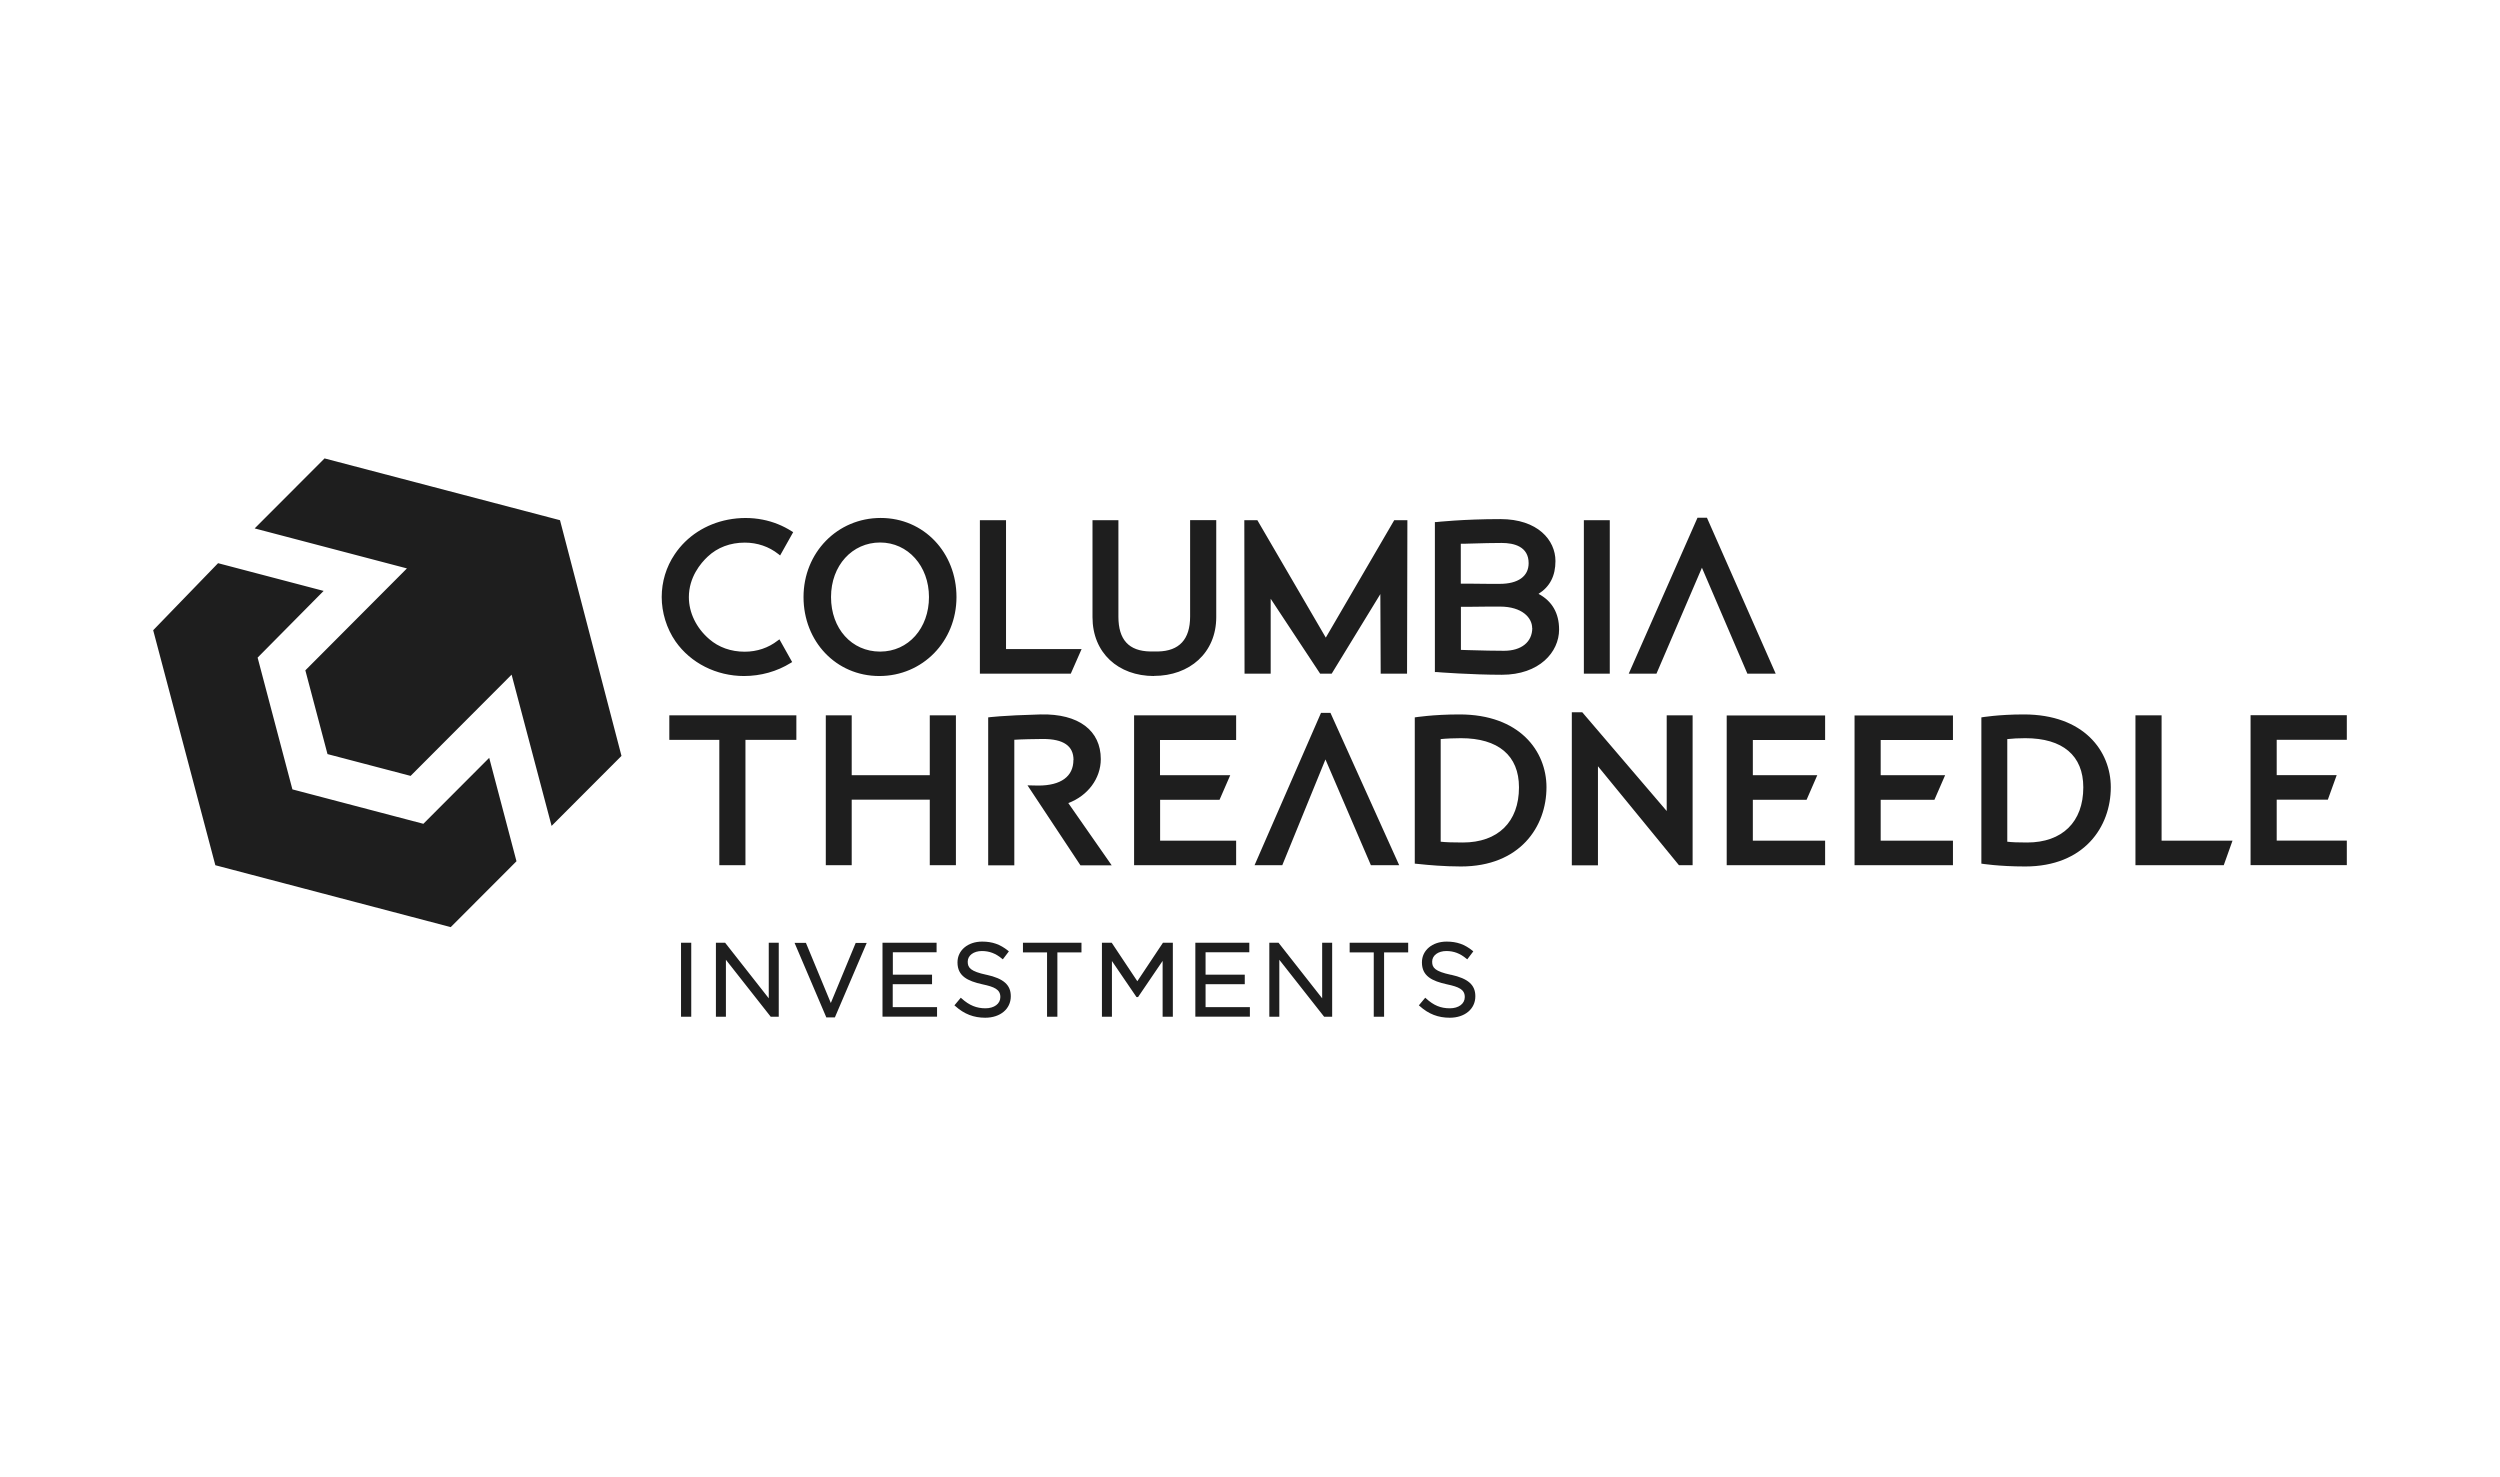 <svg xmlns="http://www.w3.org/2000/svg" id="Layer_2" data-name="Layer 2" width="220" height="130" viewBox="0 0 220 130"><g id="Content"><g><rect width="220" height="130" style="fill: none; stroke-width: 0px;"></rect><path d="M200.35,65.11v3.1h5.28l-.78,2.16h-4.5v3.6h6.17v2.16h-8.47v-13.19h8.47v2.16h-6.17ZM63.3,76.14h2.3v-11.03h4.48v-2.16h-11.18v2.16h4.4v11.03ZM84.12,76.14v-13.19h-2.3v5.27h-6.87v-5.27h-2.28v13.19h2.28v-5.77h6.87v5.77h2.3ZM108.78,65.11v-2.16h-8.98v13.19h8.98v-2.16h-6.69v-3.6h5.23l.94-2.16h-6.18v-3.1h6.69ZM136.09,69.28c0,3.47-2.33,6.97-7.53,6.97-1.46,0-2.91-.13-3.64-.21l-.42-.04v-12.87s1.59-.26,3.94-.26c5.28,0,7.65,3.22,7.65,6.41ZM133.67,69.28c0-2.79-1.82-4.32-5.11-4.32-.54,0-1.31.03-1.78.08v9.03c.42.05,1.11.07,1.95.07,3.09,0,4.94-1.81,4.94-4.85ZM146.67,71.37l-7.43-8.69h-.92v13.47h2.3v-8.72l7.13,8.71h1.2v-13.19h-2.28v8.41ZM151.95,76.14h8.66v-2.16h-6.36v-3.6h4.73l.94-2.16h-5.67v-3.1h6.36v-2.16h-8.66v13.19ZM163.2,76.14h8.66v-2.16h-6.36v-3.6h4.73l.94-2.16h-5.67v-3.1h6.36v-2.16h-8.66v13.19ZM185.75,69.28c0,3.47-2.33,6.97-7.53,6.97-2.33,0-3.86-.25-3.86-.25v-12.87s1.48-.26,3.74-.26c5.28,0,7.65,3.22,7.65,6.41ZM183.33,69.28c0-2.79-1.81-4.32-5.11-4.32-.56,0-1.15.03-1.58.08v9.03c.42.05.96.07,1.75.07,3.09,0,4.94-1.81,4.94-4.85ZM190.22,62.95h-2.3v13.19h7.77l.77-2.16h-6.24v-11.03ZM116.64,66.83l4,9.31h2.49l-6.05-13.41h-.83l-5.85,13.41h2.44l3.8-9.31ZM94.46,66.88c0,1.45-1.1,2.25-3.09,2.25-.12,0-.95-.02-.95-.02l4.66,7.04h2.75l-3.82-5.48c1.72-.64,2.86-2.17,2.86-3.87,0-2.5-1.93-4.01-5.3-3.93-3.42.09-4.61.26-4.61.26v13.02h2.3v-11.05c.52-.04,1.96-.07,2.52-.07,1.81,0,2.69.61,2.69,1.85ZM70.71,52.54c0-3.91,2.98-6.96,6.79-6.96s6.67,3.06,6.67,6.96-2.98,6.95-6.79,6.95-6.67-3.05-6.67-6.95ZM73.13,52.54c0,2.78,1.82,4.8,4.32,4.8s4.3-2.07,4.3-4.8-1.85-4.8-4.3-4.8-4.32,2.02-4.32,4.8ZM95.18,57.12h-6.65v-11.34h-2.3v13.5h8l.95-2.16ZM65.46,59.49c1.49,0,2.91-.4,4.12-1.15l.13-.08-1.12-2-.15.11c-.82.64-1.82.98-2.91.98-1.2,0-2.28-.38-3.12-1.11-1.14-.98-1.79-2.33-1.79-3.69,0-1.76,1.04-2.99,1.66-3.57.86-.81,1.99-1.23,3.26-1.23,1.1,0,2.13.35,2.96,1.01l.15.12,1.15-2.05-.13-.08c-.77-.49-1.63-.84-2.55-1.02-1-.2-2.05-.19-3.05,0-1.96.38-3.63,1.46-4.69,3.04-.76,1.12-1.15,2.43-1.15,3.77s.42,2.76,1.22,3.91c1.33,1.9,3.59,3.04,6.03,3.04ZM141.66,45.78h-2.28v13.5h2.28v-13.5ZM153.77,59.28h2.49l-6.05-13.72h-.83l-6.05,13.72h2.44l4-9.32,3.96,9.23.04.1ZM101.55,59.48c3.13,0,5.48-2.02,5.48-5.18v-8.53h-2.3v8.49c0,2-.95,3.03-2.82,3.07h-.36c-.16,0-.31,0-.32,0-1.89-.03-2.81-1.03-2.81-3.06v-8.49h-2.28v8.53c0,3.15,2.27,5.18,5.41,5.18ZM137.2,55.4c0,1.98-1.73,3.98-5.04,3.98-2.64,0-5.71-.23-5.74-.24h-.15v-13.2h.14s2.35-.26,5.63-.26,4.84,1.85,4.84,3.69c0,1.31-.49,2.26-1.49,2.89,1.19.63,1.81,1.7,1.81,3.13ZM128.56,51.36c.09,0,.22,0,.33,0h.28c.82.02,2.47.02,2.8.02,1.62,0,2.55-.66,2.55-1.82,0-1.47-1.29-1.78-2.37-1.78-.32,0-2.1.02-2.98.06-.08,0-.19,0-.31.01-.1,0-.21,0-.31,0v3.5ZM134.83,55.27c0-.91-.89-1.89-2.83-1.89-.27,0-1.99,0-2.83.02h-.2c-.14,0-.29,0-.41,0v3.79c.09,0,.2,0,.3.01.12,0,.24,0,.32.01.91.04,2.81.06,3.17.06,1.53,0,2.49-.77,2.49-2.01ZM111.82,59.28v-6.59s4.35,6.59,4.35,6.59h1.02l4.28-7,.03,7h2.32l.03-13.5h-1.16l-6.02,10.33-6.02-10.33h-1.15l.02,13.5h2.32ZM59.93,89.47h.9v-6.51h-.9v6.51ZM67.65,87.85l-3.84-4.89h-.81v6.51h.88v-5.01l3.91,4.97.03.04h.71v-6.51h-.88v4.89ZM73.11,88.26l-2.19-5.29h-1l2.77,6.5.02.06h.76l2.8-6.55h-.97l-2.19,5.29ZM78.57,86.61h3.45v-.84h-3.45v-1.97h3.85v-.84h-4.76v6.51h4.8v-.84h-3.9v-2.03ZM86.8,85.78c-1.39-.3-1.64-.62-1.64-1.14v-.02c0-.54.52-.93,1.25-.93.65,0,1.21.21,1.76.67l.08.06.53-.7-.07-.06c-.7-.56-1.38-.8-2.28-.8-1.26,0-2.17.77-2.17,1.82v.02c0,1.19.88,1.63,2.2,1.92,1.04.22,1.57.45,1.57,1.11v.02c0,.58-.54.98-1.31.98s-1.42-.25-2.1-.87l-.07-.06-.56.67.07.06c.79.71,1.63,1.03,2.64,1.03,1.32,0,2.25-.77,2.25-1.88v-.02c0-.99-.64-1.55-2.13-1.88ZM90.02,83.81h2.12v5.66h.91v-5.66h2.12v-.85h-5.15v.85ZM100.08,86.34l-2.25-3.38h-.86v6.51h.88v-4.9l2.16,3.17h.14l2.16-3.18v4.91h.9v-6.51h-.87l-2.25,3.38ZM106.09,86.61h3.45v-.84h-3.45v-1.97h3.85v-.84h-4.75v6.51h4.8v-.84h-3.9v-2.03ZM116.35,87.85l-3.84-4.89h-.81v6.51h.88v-5.01l3.91,4.97.03.04h.71v-6.51h-.88v4.89ZM118.77,83.81h2.12v5.66h.91v-5.66h2.12v-.85h-5.15v.85ZM127.67,85.78c-1.39-.3-1.64-.62-1.64-1.14v-.02c0-.54.52-.93,1.25-.93.65,0,1.21.21,1.76.67l.08.06.53-.7-.07-.06c-.69-.56-1.38-.8-2.28-.8-1.26,0-2.17.77-2.17,1.82v.02c0,1.19.88,1.63,2.2,1.92,1.04.22,1.57.45,1.57,1.11v.02c0,.58-.54.98-1.31.98-.81,0-1.42-.25-2.1-.87l-.07-.06-.56.67.07.06c.79.71,1.63,1.03,2.65,1.03,1.32,0,2.25-.77,2.25-1.88v-.02c0-.99-.64-1.55-2.13-1.88ZM37.26,72.5l2.4,9.09,5.79-5.8-2.4-9.1-5.79,5.8ZM25.73,69.46l-3.06-11.59-5.75-1.51,5.75,1.51,5.81-5.87-9.29-2.44-5.71,5.9h0s5.47,20.68,5.47,20.68h0s20.73,5.45,20.73,5.45l-2.4-9.09-11.53-3.03ZM49.29,45.78l-20.73-5.44-6.15,6.16,13.4,3.52-8.94,8.97h0s0,0,0,0h0s0,0,0,0l1.95,7.37,7.32,1.92-1.95-7.37-4.72-1.24,4.72,1.24,7.4-7.42-7.41,7.42,1.95,7.37,8.89-8.91,3.52,13.31,6.15-6.16-5.41-20.74h0Z" style="fill: #1e1e1e; stroke-width: 0px;"></path></g></g></svg>
